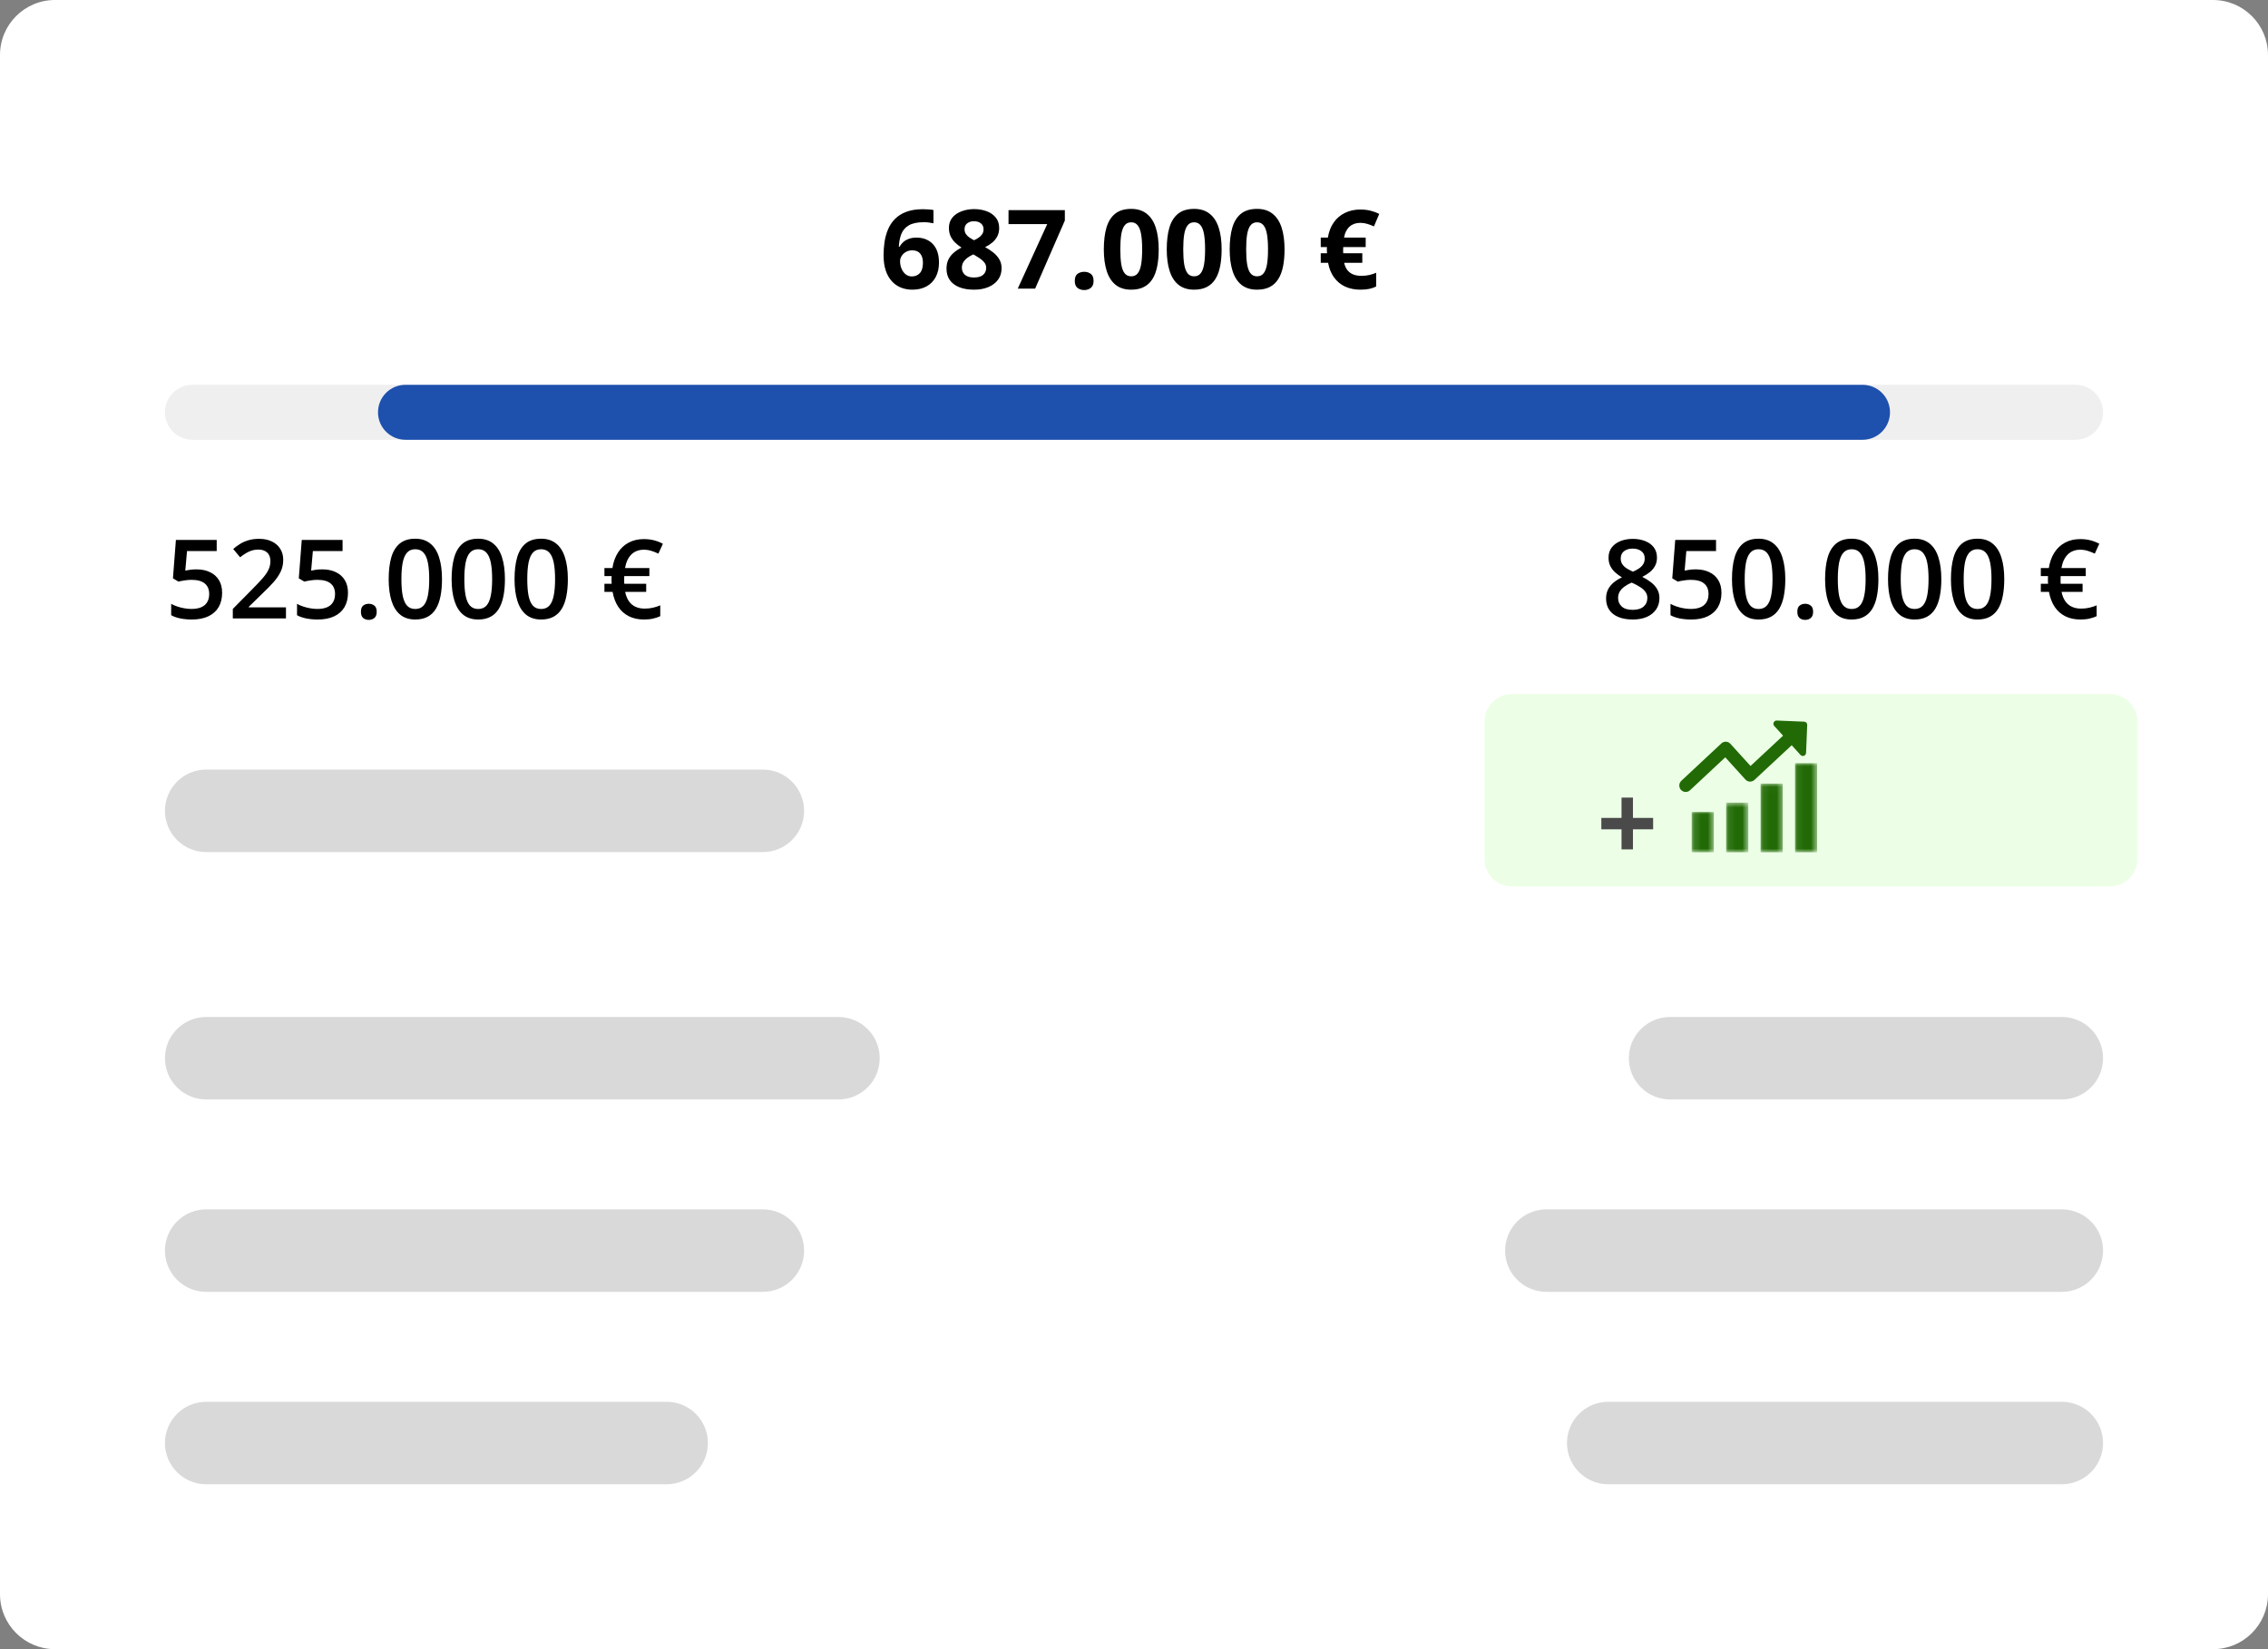 <svg width="330" height="240" viewBox="0 0 330 240" fill="none" xmlns="http://www.w3.org/2000/svg">
<rect x="0" y="0" width="330" height="240" fill="#808080" stroke="none"/>
<g clip-path="url(#clip0_123_35)">
<path d="M322 0H8C3.582 0 0 3.582 0 8V232C0 236.418 3.582 240 8 240H322C326.418 240 330 236.418 330 232V8C330 3.582 326.418 0 322 0Z" fill="white"/>
<path d="M128.562 37.148C128.562 36.492 128.609 35.844 128.703 35.203C128.802 34.557 128.971 33.95 129.211 33.383C129.451 32.81 129.786 32.305 130.219 31.867C130.651 31.424 131.201 31.078 131.867 30.828C132.534 30.573 133.341 30.445 134.289 30.445C134.513 30.445 134.773 30.456 135.07 30.477C135.372 30.492 135.622 30.521 135.82 30.562V32.492C135.612 32.445 135.388 32.409 135.148 32.383C134.914 32.352 134.68 32.336 134.445 32.336C133.497 32.336 132.763 32.487 132.242 32.789C131.727 33.091 131.362 33.51 131.148 34.047C130.94 34.578 130.818 35.198 130.781 35.906H130.883C131.029 35.651 131.211 35.425 131.43 35.227C131.654 35.029 131.924 34.872 132.242 34.758C132.56 34.638 132.932 34.578 133.359 34.578C134.026 34.578 134.604 34.721 135.094 35.008C135.583 35.289 135.961 35.698 136.227 36.234C136.492 36.771 136.625 37.425 136.625 38.195C136.625 39.018 136.466 39.727 136.148 40.32C135.831 40.914 135.38 41.37 134.797 41.688C134.219 42 133.531 42.156 132.734 42.156C132.151 42.156 131.607 42.057 131.102 41.859C130.596 41.656 130.154 41.349 129.773 40.938C129.393 40.526 129.096 40.008 128.883 39.383C128.669 38.753 128.562 38.008 128.562 37.148ZM132.688 40.227C133.161 40.227 133.547 40.065 133.844 39.742C134.141 39.419 134.289 38.914 134.289 38.227C134.289 37.669 134.159 37.232 133.898 36.914C133.643 36.591 133.255 36.43 132.734 36.43C132.38 36.43 132.068 36.51 131.797 36.672C131.531 36.828 131.326 37.029 131.18 37.273C131.034 37.513 130.961 37.76 130.961 38.016C130.961 38.281 130.997 38.544 131.07 38.805C131.143 39.065 131.253 39.302 131.398 39.516C131.544 39.729 131.724 39.901 131.938 40.031C132.156 40.161 132.406 40.227 132.688 40.227ZM141.734 30.43C142.391 30.43 142.995 30.531 143.547 30.734C144.104 30.938 144.549 31.245 144.883 31.656C145.216 32.062 145.383 32.573 145.383 33.188C145.383 33.646 145.292 34.047 145.109 34.391C144.932 34.734 144.69 35.036 144.383 35.297C144.076 35.552 143.727 35.776 143.336 35.969C143.742 36.182 144.128 36.432 144.492 36.719C144.857 37 145.154 37.331 145.383 37.711C145.617 38.091 145.734 38.534 145.734 39.039C145.734 39.675 145.565 40.227 145.227 40.695C144.888 41.159 144.419 41.518 143.82 41.773C143.221 42.029 142.526 42.156 141.734 42.156C140.88 42.156 140.154 42.034 139.555 41.789C138.956 41.544 138.5 41.195 138.188 40.742C137.875 40.284 137.719 39.737 137.719 39.102C137.719 38.581 137.815 38.128 138.008 37.742C138.206 37.357 138.471 37.026 138.805 36.75C139.138 36.469 139.505 36.229 139.906 36.031C139.568 35.818 139.258 35.575 138.977 35.305C138.701 35.034 138.479 34.724 138.312 34.375C138.151 34.026 138.07 33.625 138.07 33.172C138.07 32.568 138.24 32.062 138.578 31.656C138.922 31.25 139.372 30.945 139.93 30.742C140.487 30.534 141.089 30.43 141.734 30.43ZM139.953 38.961C139.953 39.372 140.099 39.714 140.391 39.984C140.688 40.25 141.125 40.383 141.703 40.383C142.302 40.383 142.75 40.255 143.047 40C143.344 39.74 143.492 39.398 143.492 38.977C143.492 38.685 143.406 38.43 143.234 38.211C143.068 37.992 142.857 37.797 142.602 37.625C142.346 37.448 142.089 37.284 141.828 37.133L141.617 37.023C141.284 37.175 140.992 37.344 140.742 37.531C140.497 37.719 140.305 37.93 140.164 38.164C140.023 38.398 139.953 38.664 139.953 38.961ZM141.719 32.195C141.323 32.195 140.995 32.297 140.734 32.5C140.474 32.703 140.344 32.99 140.344 33.359C140.344 33.62 140.406 33.849 140.531 34.047C140.661 34.24 140.831 34.409 141.039 34.555C141.253 34.7 141.484 34.836 141.734 34.961C141.974 34.846 142.198 34.719 142.406 34.578C142.615 34.438 142.784 34.268 142.914 34.07C143.044 33.872 143.109 33.635 143.109 33.359C143.109 32.99 142.977 32.703 142.711 32.5C142.451 32.297 142.12 32.195 141.719 32.195ZM148.086 42L152.375 32.609H146.742V30.578H154.938V32.094L150.617 42H148.086ZM156.383 40.883C156.383 40.393 156.516 40.05 156.781 39.852C157.052 39.654 157.378 39.555 157.758 39.555C158.128 39.555 158.445 39.654 158.711 39.852C158.982 40.05 159.117 40.393 159.117 40.883C159.117 41.352 158.982 41.69 158.711 41.898C158.445 42.107 158.128 42.211 157.758 42.211C157.378 42.211 157.052 42.107 156.781 41.898C156.516 41.69 156.383 41.352 156.383 40.883ZM168.594 36.289C168.594 37.211 168.521 38.034 168.375 38.758C168.234 39.482 168.005 40.096 167.688 40.602C167.375 41.107 166.964 41.492 166.453 41.758C165.943 42.023 165.323 42.156 164.594 42.156C163.677 42.156 162.924 41.925 162.336 41.461C161.747 40.992 161.312 40.32 161.031 39.445C160.75 38.565 160.609 37.513 160.609 36.289C160.609 35.055 160.737 34 160.992 33.125C161.253 32.245 161.674 31.57 162.258 31.102C162.841 30.633 163.62 30.398 164.594 30.398C165.505 30.398 166.255 30.633 166.844 31.102C167.438 31.565 167.878 32.237 168.164 33.117C168.451 33.992 168.594 35.05 168.594 36.289ZM163.008 36.289C163.008 37.159 163.055 37.885 163.148 38.469C163.247 39.047 163.411 39.482 163.641 39.773C163.87 40.065 164.188 40.211 164.594 40.211C164.995 40.211 165.31 40.068 165.539 39.781C165.773 39.49 165.94 39.055 166.039 38.477C166.138 37.893 166.188 37.164 166.188 36.289C166.188 35.419 166.138 34.693 166.039 34.109C165.94 33.526 165.773 33.089 165.539 32.797C165.31 32.5 164.995 32.352 164.594 32.352C164.188 32.352 163.87 32.5 163.641 32.797C163.411 33.089 163.247 33.526 163.148 34.109C163.055 34.693 163.008 35.419 163.008 36.289ZM177.75 36.289C177.75 37.211 177.677 38.034 177.531 38.758C177.391 39.482 177.161 40.096 176.844 40.602C176.531 41.107 176.12 41.492 175.609 41.758C175.099 42.023 174.479 42.156 173.75 42.156C172.833 42.156 172.081 41.925 171.492 41.461C170.904 40.992 170.469 40.32 170.188 39.445C169.906 38.565 169.766 37.513 169.766 36.289C169.766 35.055 169.893 34 170.148 33.125C170.409 32.245 170.831 31.57 171.414 31.102C171.997 30.633 172.776 30.398 173.75 30.398C174.661 30.398 175.411 30.633 176 31.102C176.594 31.565 177.034 32.237 177.32 33.117C177.607 33.992 177.75 35.05 177.75 36.289ZM172.164 36.289C172.164 37.159 172.211 37.885 172.305 38.469C172.404 39.047 172.568 39.482 172.797 39.773C173.026 40.065 173.344 40.211 173.75 40.211C174.151 40.211 174.466 40.068 174.695 39.781C174.93 39.49 175.096 39.055 175.195 38.477C175.294 37.893 175.344 37.164 175.344 36.289C175.344 35.419 175.294 34.693 175.195 34.109C175.096 33.526 174.93 33.089 174.695 32.797C174.466 32.5 174.151 32.352 173.75 32.352C173.344 32.352 173.026 32.5 172.797 32.797C172.568 33.089 172.404 33.526 172.305 34.109C172.211 34.693 172.164 35.419 172.164 36.289ZM186.906 36.289C186.906 37.211 186.833 38.034 186.688 38.758C186.547 39.482 186.318 40.096 186 40.602C185.688 41.107 185.276 41.492 184.766 41.758C184.255 42.023 183.635 42.156 182.906 42.156C181.99 42.156 181.237 41.925 180.648 41.461C180.06 40.992 179.625 40.32 179.344 39.445C179.062 38.565 178.922 37.513 178.922 36.289C178.922 35.055 179.049 34 179.305 33.125C179.565 32.245 179.987 31.57 180.57 31.102C181.154 30.633 181.932 30.398 182.906 30.398C183.818 30.398 184.568 30.633 185.156 31.102C185.75 31.565 186.19 32.237 186.477 33.117C186.763 33.992 186.906 35.05 186.906 36.289ZM181.32 36.289C181.32 37.159 181.367 37.885 181.461 38.469C181.56 39.047 181.724 39.482 181.953 39.773C182.182 40.065 182.5 40.211 182.906 40.211C183.307 40.211 183.622 40.068 183.852 39.781C184.086 39.49 184.253 39.055 184.352 38.477C184.451 37.893 184.5 37.164 184.5 36.289C184.5 35.419 184.451 34.693 184.352 34.109C184.253 33.526 184.086 33.089 183.852 32.797C183.622 32.5 183.307 32.352 182.906 32.352C182.5 32.352 182.182 32.5 181.953 32.797C181.724 33.089 181.56 33.526 181.461 34.109C181.367 34.693 181.32 35.419 181.32 36.289ZM197.93 30.492C198.456 30.492 198.943 30.547 199.391 30.656C199.839 30.766 200.268 30.924 200.68 31.133L199.914 32.945C199.555 32.784 199.219 32.659 198.906 32.57C198.594 32.477 198.268 32.43 197.93 32.43C197.612 32.43 197.32 32.477 197.055 32.57C196.794 32.664 196.562 32.802 196.359 32.984C196.156 33.167 195.987 33.391 195.852 33.656C195.716 33.922 195.62 34.229 195.562 34.578H198.711V35.953H195.445C195.445 35.99 195.443 36.044 195.438 36.117C195.432 36.19 195.43 36.273 195.43 36.367C195.43 36.45 195.43 36.531 195.43 36.609C195.435 36.682 195.44 36.763 195.445 36.852H198.219V38.242H195.578C195.667 38.654 195.818 39.003 196.031 39.289C196.25 39.57 196.531 39.784 196.875 39.93C197.219 40.07 197.622 40.141 198.086 40.141C198.497 40.141 198.88 40.102 199.234 40.023C199.589 39.94 199.922 39.831 200.234 39.695V41.695C199.938 41.846 199.604 41.961 199.234 42.039C198.865 42.117 198.435 42.156 197.945 42.156C197.112 42.156 196.367 42.005 195.711 41.703C195.06 41.396 194.523 40.95 194.102 40.367C193.68 39.784 193.393 39.075 193.242 38.242H192.172V36.852H193.094C193.089 36.794 193.081 36.721 193.07 36.633C193.065 36.539 193.062 36.45 193.062 36.367C193.062 36.289 193.062 36.214 193.062 36.141C193.068 36.062 193.073 36 193.078 35.953H192.172V34.578H193.211C193.346 33.724 193.628 32.992 194.055 32.383C194.482 31.773 195.026 31.307 195.688 30.984C196.349 30.656 197.096 30.492 197.93 30.492Z" fill="black"/>
<path d="M302 56H28C25.791 56 24 57.791 24 60C24 62.209 25.791 64 28 64H302C304.209 64 306 62.209 306 60C306 57.791 304.209 56 302 56Z" fill="#EFEFEF"/>
<path d="M271 56H59C56.791 56 55 57.791 55 60C55 62.209 56.791 64 59 64H271C273.209 64 275 62.209 275 60C275 57.791 273.209 56 271 56Z" fill="#1E50AD"/>
<path d="M28.602 82.859C29.336 82.859 29.982 82.992 30.539 83.258C31.102 83.518 31.539 83.904 31.852 84.414C32.164 84.919 32.32 85.539 32.32 86.273C32.32 87.076 32.151 87.768 31.812 88.352C31.474 88.93 30.977 89.375 30.32 89.688C29.664 90 28.865 90.156 27.922 90.156C27.323 90.156 26.763 90.104 26.242 90C25.727 89.896 25.281 89.74 24.906 89.531V87.875C25.297 88.094 25.766 88.273 26.312 88.414C26.859 88.549 27.383 88.617 27.883 88.617C28.414 88.617 28.87 88.539 29.25 88.383C29.63 88.227 29.922 87.987 30.125 87.664C30.333 87.341 30.438 86.932 30.438 86.438C30.438 85.781 30.227 85.276 29.805 84.922C29.388 84.562 28.734 84.383 27.844 84.383C27.531 84.383 27.198 84.412 26.844 84.469C26.495 84.521 26.203 84.578 25.969 84.641L25.164 84.164L25.594 78.578H31.531V80.195H27.211L26.961 83.039C27.148 82.997 27.372 82.958 27.633 82.922C27.893 82.88 28.216 82.859 28.602 82.859ZM41.609 90H33.875V88.617L36.836 85.617C37.409 85.034 37.88 84.531 38.25 84.109C38.62 83.682 38.893 83.279 39.07 82.898C39.253 82.518 39.344 82.104 39.344 81.656C39.344 81.104 39.185 80.688 38.867 80.406C38.55 80.12 38.13 79.977 37.609 79.977C37.115 79.977 36.656 80.076 36.234 80.273C35.818 80.466 35.385 80.742 34.938 81.102L33.93 79.891C34.247 79.62 34.586 79.372 34.945 79.148C35.31 78.924 35.716 78.747 36.164 78.617C36.612 78.482 37.122 78.414 37.695 78.414C38.419 78.414 39.044 78.544 39.57 78.805C40.096 79.06 40.5 79.417 40.781 79.875C41.068 80.333 41.211 80.867 41.211 81.477C41.211 82.091 41.089 82.659 40.844 83.18C40.599 83.701 40.25 84.216 39.797 84.727C39.344 85.232 38.805 85.781 38.18 86.375L36.203 88.305V88.391H41.609V90ZM46.914 82.859C47.648 82.859 48.294 82.992 48.852 83.258C49.414 83.518 49.852 83.904 50.164 84.414C50.477 84.919 50.633 85.539 50.633 86.273C50.633 87.076 50.464 87.768 50.125 88.352C49.786 88.93 49.289 89.375 48.633 89.688C47.977 90 47.177 90.156 46.234 90.156C45.635 90.156 45.075 90.104 44.555 90C44.039 89.896 43.594 89.74 43.219 89.531V87.875C43.609 88.094 44.078 88.273 44.625 88.414C45.172 88.549 45.695 88.617 46.195 88.617C46.727 88.617 47.182 88.539 47.562 88.383C47.943 88.227 48.234 87.987 48.438 87.664C48.646 87.341 48.75 86.932 48.75 86.438C48.75 85.781 48.539 85.276 48.117 84.922C47.7 84.562 47.047 84.383 46.156 84.383C45.844 84.383 45.51 84.412 45.156 84.469C44.807 84.521 44.516 84.578 44.281 84.641L43.477 84.164L43.906 78.578H49.844V80.195H45.523L45.273 83.039C45.461 82.997 45.685 82.958 45.945 82.922C46.206 82.88 46.529 82.859 46.914 82.859ZM52.516 89.031C52.516 88.604 52.625 88.305 52.844 88.133C53.068 87.956 53.339 87.867 53.656 87.867C53.974 87.867 54.245 87.956 54.469 88.133C54.698 88.305 54.812 88.604 54.812 89.031C54.812 89.448 54.698 89.75 54.469 89.938C54.245 90.12 53.974 90.211 53.656 90.211C53.339 90.211 53.068 90.12 52.844 89.938C52.625 89.75 52.516 89.448 52.516 89.031ZM64.312 84.281C64.312 85.203 64.24 86.029 64.094 86.758C63.953 87.482 63.729 88.096 63.422 88.602C63.115 89.107 62.714 89.492 62.219 89.758C61.724 90.023 61.125 90.156 60.422 90.156C59.542 90.156 58.815 89.924 58.242 89.461C57.669 88.992 57.245 88.32 56.969 87.445C56.693 86.565 56.555 85.51 56.555 84.281C56.555 83.052 56.68 82 56.93 81.125C57.185 80.245 57.596 79.57 58.164 79.102C58.732 78.633 59.484 78.398 60.422 78.398C61.307 78.398 62.036 78.633 62.609 79.102C63.188 79.565 63.615 80.237 63.891 81.117C64.172 81.992 64.312 83.047 64.312 84.281ZM58.406 84.281C58.406 85.245 58.469 86.049 58.594 86.695C58.724 87.341 58.938 87.826 59.234 88.148C59.531 88.466 59.927 88.625 60.422 88.625C60.917 88.625 61.312 88.466 61.609 88.148C61.906 87.831 62.12 87.349 62.25 86.703C62.385 86.057 62.453 85.25 62.453 84.281C62.453 83.323 62.388 82.521 62.258 81.875C62.128 81.229 61.914 80.745 61.617 80.422C61.32 80.094 60.922 79.93 60.422 79.93C59.922 79.93 59.523 80.094 59.227 80.422C58.935 80.745 58.724 81.229 58.594 81.875C58.469 82.521 58.406 83.323 58.406 84.281ZM73.469 84.281C73.469 85.203 73.396 86.029 73.25 86.758C73.109 87.482 72.885 88.096 72.578 88.602C72.271 89.107 71.87 89.492 71.375 89.758C70.88 90.023 70.281 90.156 69.578 90.156C68.698 90.156 67.971 89.924 67.398 89.461C66.826 88.992 66.401 88.32 66.125 87.445C65.849 86.565 65.711 85.51 65.711 84.281C65.711 83.052 65.836 82 66.086 81.125C66.341 80.245 66.753 79.57 67.32 79.102C67.888 78.633 68.641 78.398 69.578 78.398C70.463 78.398 71.193 78.633 71.766 79.102C72.344 79.565 72.771 80.237 73.047 81.117C73.328 81.992 73.469 83.047 73.469 84.281ZM67.562 84.281C67.562 85.245 67.625 86.049 67.75 86.695C67.88 87.341 68.094 87.826 68.391 88.148C68.688 88.466 69.083 88.625 69.578 88.625C70.073 88.625 70.469 88.466 70.766 88.148C71.062 87.831 71.276 87.349 71.406 86.703C71.542 86.057 71.609 85.25 71.609 84.281C71.609 83.323 71.544 82.521 71.414 81.875C71.284 81.229 71.07 80.745 70.773 80.422C70.477 80.094 70.078 79.93 69.578 79.93C69.078 79.93 68.68 80.094 68.383 80.422C68.091 80.745 67.88 81.229 67.75 81.875C67.625 82.521 67.562 83.323 67.562 84.281ZM82.625 84.281C82.625 85.203 82.552 86.029 82.406 86.758C82.266 87.482 82.042 88.096 81.734 88.602C81.427 89.107 81.026 89.492 80.531 89.758C80.037 90.023 79.438 90.156 78.734 90.156C77.854 90.156 77.128 89.924 76.555 89.461C75.982 88.992 75.557 88.32 75.281 87.445C75.005 86.565 74.867 85.51 74.867 84.281C74.867 83.052 74.992 82 75.242 81.125C75.497 80.245 75.909 79.57 76.477 79.102C77.044 78.633 77.797 78.398 78.734 78.398C79.62 78.398 80.349 78.633 80.922 79.102C81.5 79.565 81.927 80.237 82.203 81.117C82.484 81.992 82.625 83.047 82.625 84.281ZM76.719 84.281C76.719 85.245 76.781 86.049 76.906 86.695C77.037 87.341 77.25 87.826 77.547 88.148C77.844 88.466 78.24 88.625 78.734 88.625C79.229 88.625 79.625 88.466 79.922 88.148C80.219 87.831 80.432 87.349 80.562 86.703C80.698 86.057 80.766 85.25 80.766 84.281C80.766 83.323 80.701 82.521 80.57 81.875C80.44 81.229 80.227 80.745 79.93 80.422C79.633 80.094 79.234 79.93 78.734 79.93C78.234 79.93 77.836 80.094 77.539 80.422C77.247 80.745 77.037 81.229 76.906 81.875C76.781 82.521 76.719 83.323 76.719 84.281ZM93.68 78.453C94.206 78.453 94.695 78.51 95.148 78.625C95.602 78.74 96.037 78.909 96.453 79.133L95.797 80.57C95.469 80.409 95.128 80.273 94.773 80.164C94.419 80.055 94.055 80 93.68 80C93.315 80 92.982 80.057 92.68 80.172C92.383 80.281 92.117 80.448 91.883 80.672C91.654 80.896 91.458 81.174 91.297 81.508C91.141 81.836 91.023 82.221 90.945 82.664H94.484V83.836H90.836C90.831 83.904 90.826 83.984 90.82 84.078C90.82 84.167 90.82 84.263 90.82 84.367C90.82 84.461 90.82 84.557 90.82 84.656C90.826 84.755 90.831 84.854 90.836 84.953H94.023V86.133H90.961C91.065 86.654 91.24 87.096 91.484 87.461C91.729 87.826 92.047 88.102 92.438 88.289C92.828 88.477 93.289 88.57 93.82 88.57C94.232 88.57 94.628 88.526 95.008 88.438C95.393 88.349 95.747 88.234 96.07 88.094V89.672C95.758 89.818 95.409 89.935 95.023 90.023C94.643 90.112 94.203 90.156 93.703 90.156C92.865 90.156 92.13 89.997 91.5 89.68C90.87 89.362 90.354 88.904 89.953 88.305C89.557 87.706 89.284 86.982 89.133 86.133H87.945V84.953H89C88.995 84.859 88.99 84.768 88.984 84.68C88.979 84.586 88.977 84.482 88.977 84.367C88.977 84.268 88.979 84.169 88.984 84.07C88.99 83.971 88.992 83.893 88.992 83.836H87.945V82.664H89.109C89.245 81.794 89.513 81.047 89.914 80.422C90.315 79.792 90.833 79.307 91.469 78.969C92.104 78.625 92.841 78.453 93.68 78.453Z" fill="black"/>
<path d="M237.57 78.422C238.232 78.422 238.828 78.526 239.359 78.734C239.891 78.938 240.312 79.242 240.625 79.648C240.938 80.055 241.094 80.557 241.094 81.156C241.094 81.62 240.997 82.023 240.805 82.367C240.617 82.711 240.362 83.013 240.039 83.273C239.716 83.529 239.354 83.755 238.953 83.953C239.401 84.172 239.812 84.424 240.188 84.711C240.568 84.992 240.872 85.323 241.102 85.703C241.336 86.083 241.453 86.529 241.453 87.039C241.453 87.68 241.289 88.234 240.961 88.703C240.638 89.167 240.188 89.526 239.609 89.781C239.031 90.031 238.357 90.156 237.586 90.156C236.758 90.156 236.052 90.034 235.469 89.789C234.885 89.544 234.443 89.195 234.141 88.742C233.839 88.284 233.688 87.737 233.688 87.102C233.688 86.576 233.792 86.12 234 85.734C234.208 85.349 234.487 85.016 234.836 84.734C235.19 84.453 235.578 84.216 236 84.023C235.641 83.81 235.312 83.57 235.016 83.305C234.719 83.034 234.482 82.724 234.305 82.375C234.133 82.021 234.047 81.612 234.047 81.148C234.047 80.555 234.206 80.057 234.523 79.656C234.841 79.25 235.266 78.943 235.797 78.734C236.333 78.526 236.924 78.422 237.57 78.422ZM235.438 87.031C235.438 87.531 235.615 87.943 235.969 88.266C236.323 88.588 236.852 88.75 237.555 88.75C238.253 88.75 238.784 88.591 239.148 88.273C239.513 87.956 239.695 87.537 239.695 87.016C239.695 86.682 239.602 86.388 239.414 86.133C239.232 85.878 238.984 85.651 238.672 85.453C238.365 85.25 238.023 85.062 237.648 84.891L237.398 84.789C236.992 84.961 236.643 85.156 236.352 85.375C236.06 85.588 235.833 85.831 235.672 86.102C235.516 86.372 235.438 86.682 235.438 87.031ZM237.555 79.836C237.049 79.836 236.633 79.961 236.305 80.211C235.982 80.456 235.82 80.81 235.82 81.273C235.82 81.602 235.898 81.883 236.055 82.117C236.216 82.352 236.432 82.555 236.703 82.727C236.974 82.893 237.273 83.049 237.602 83.195C237.919 83.055 238.206 82.901 238.461 82.734C238.721 82.562 238.927 82.359 239.078 82.125C239.234 81.885 239.312 81.599 239.312 81.266C239.312 80.807 239.148 80.456 238.82 80.211C238.497 79.961 238.076 79.836 237.555 79.836ZM246.758 82.859C247.492 82.859 248.138 82.992 248.695 83.258C249.258 83.518 249.695 83.904 250.008 84.414C250.32 84.919 250.477 85.539 250.477 86.273C250.477 87.076 250.307 87.768 249.969 88.352C249.63 88.93 249.133 89.375 248.477 89.688C247.82 90 247.021 90.156 246.078 90.156C245.479 90.156 244.919 90.104 244.398 90C243.883 89.896 243.438 89.74 243.062 89.531V87.875C243.453 88.094 243.922 88.273 244.469 88.414C245.016 88.549 245.539 88.617 246.039 88.617C246.57 88.617 247.026 88.539 247.406 88.383C247.786 88.227 248.078 87.987 248.281 87.664C248.49 87.341 248.594 86.932 248.594 86.438C248.594 85.781 248.383 85.276 247.961 84.922C247.544 84.562 246.891 84.383 246 84.383C245.688 84.383 245.354 84.412 245 84.469C244.651 84.521 244.359 84.578 244.125 84.641L243.32 84.164L243.75 78.578H249.688V80.195H245.367L245.117 83.039C245.305 82.997 245.529 82.958 245.789 82.922C246.049 82.88 246.372 82.859 246.758 82.859ZM259.766 84.281C259.766 85.203 259.693 86.029 259.547 86.758C259.406 87.482 259.182 88.096 258.875 88.602C258.568 89.107 258.167 89.492 257.672 89.758C257.177 90.023 256.578 90.156 255.875 90.156C254.995 90.156 254.268 89.924 253.695 89.461C253.122 88.992 252.698 88.32 252.422 87.445C252.146 86.565 252.008 85.51 252.008 84.281C252.008 83.052 252.133 82 252.383 81.125C252.638 80.245 253.049 79.57 253.617 79.102C254.185 78.633 254.938 78.398 255.875 78.398C256.76 78.398 257.49 78.633 258.062 79.102C258.641 79.565 259.068 80.237 259.344 81.117C259.625 81.992 259.766 83.047 259.766 84.281ZM253.859 84.281C253.859 85.245 253.922 86.049 254.047 86.695C254.177 87.341 254.391 87.826 254.688 88.148C254.984 88.466 255.38 88.625 255.875 88.625C256.37 88.625 256.766 88.466 257.062 88.148C257.359 87.831 257.573 87.349 257.703 86.703C257.839 86.057 257.906 85.25 257.906 84.281C257.906 83.323 257.841 82.521 257.711 81.875C257.581 81.229 257.367 80.745 257.07 80.422C256.773 80.094 256.375 79.93 255.875 79.93C255.375 79.93 254.977 80.094 254.68 80.422C254.388 80.745 254.177 81.229 254.047 81.875C253.922 82.521 253.859 83.323 253.859 84.281ZM261.516 89.031C261.516 88.604 261.625 88.305 261.844 88.133C262.068 87.956 262.339 87.867 262.656 87.867C262.974 87.867 263.245 87.956 263.469 88.133C263.698 88.305 263.812 88.604 263.812 89.031C263.812 89.448 263.698 89.75 263.469 89.938C263.245 90.12 262.974 90.211 262.656 90.211C262.339 90.211 262.068 90.12 261.844 89.938C261.625 89.75 261.516 89.448 261.516 89.031ZM273.312 84.281C273.312 85.203 273.24 86.029 273.094 86.758C272.953 87.482 272.729 88.096 272.422 88.602C272.115 89.107 271.714 89.492 271.219 89.758C270.724 90.023 270.125 90.156 269.422 90.156C268.542 90.156 267.815 89.924 267.242 89.461C266.669 88.992 266.245 88.32 265.969 87.445C265.693 86.565 265.555 85.51 265.555 84.281C265.555 83.052 265.68 82 265.93 81.125C266.185 80.245 266.596 79.57 267.164 79.102C267.732 78.633 268.484 78.398 269.422 78.398C270.307 78.398 271.036 78.633 271.609 79.102C272.188 79.565 272.615 80.237 272.891 81.117C273.172 81.992 273.312 83.047 273.312 84.281ZM267.406 84.281C267.406 85.245 267.469 86.049 267.594 86.695C267.724 87.341 267.938 87.826 268.234 88.148C268.531 88.466 268.927 88.625 269.422 88.625C269.917 88.625 270.312 88.466 270.609 88.148C270.906 87.831 271.12 87.349 271.25 86.703C271.385 86.057 271.453 85.25 271.453 84.281C271.453 83.323 271.388 82.521 271.258 81.875C271.128 81.229 270.914 80.745 270.617 80.422C270.32 80.094 269.922 79.93 269.422 79.93C268.922 79.93 268.523 80.094 268.227 80.422C267.935 80.745 267.724 81.229 267.594 81.875C267.469 82.521 267.406 83.323 267.406 84.281ZM282.469 84.281C282.469 85.203 282.396 86.029 282.25 86.758C282.109 87.482 281.885 88.096 281.578 88.602C281.271 89.107 280.87 89.492 280.375 89.758C279.88 90.023 279.281 90.156 278.578 90.156C277.698 90.156 276.971 89.924 276.398 89.461C275.826 88.992 275.401 88.32 275.125 87.445C274.849 86.565 274.711 85.51 274.711 84.281C274.711 83.052 274.836 82 275.086 81.125C275.341 80.245 275.753 79.57 276.32 79.102C276.888 78.633 277.641 78.398 278.578 78.398C279.464 78.398 280.193 78.633 280.766 79.102C281.344 79.565 281.771 80.237 282.047 81.117C282.328 81.992 282.469 83.047 282.469 84.281ZM276.562 84.281C276.562 85.245 276.625 86.049 276.75 86.695C276.88 87.341 277.094 87.826 277.391 88.148C277.688 88.466 278.083 88.625 278.578 88.625C279.073 88.625 279.469 88.466 279.766 88.148C280.062 87.831 280.276 87.349 280.406 86.703C280.542 86.057 280.609 85.25 280.609 84.281C280.609 83.323 280.544 82.521 280.414 81.875C280.284 81.229 280.07 80.745 279.773 80.422C279.477 80.094 279.078 79.93 278.578 79.93C278.078 79.93 277.68 80.094 277.383 80.422C277.091 80.745 276.88 81.229 276.75 81.875C276.625 82.521 276.562 83.323 276.562 84.281ZM291.625 84.281C291.625 85.203 291.552 86.029 291.406 86.758C291.266 87.482 291.042 88.096 290.734 88.602C290.427 89.107 290.026 89.492 289.531 89.758C289.036 90.023 288.438 90.156 287.734 90.156C286.854 90.156 286.128 89.924 285.555 89.461C284.982 88.992 284.557 88.32 284.281 87.445C284.005 86.565 283.867 85.51 283.867 84.281C283.867 83.052 283.992 82 284.242 81.125C284.497 80.245 284.909 79.57 285.477 79.102C286.044 78.633 286.797 78.398 287.734 78.398C288.62 78.398 289.349 78.633 289.922 79.102C290.5 79.565 290.927 80.237 291.203 81.117C291.484 81.992 291.625 83.047 291.625 84.281ZM285.719 84.281C285.719 85.245 285.781 86.049 285.906 86.695C286.036 87.341 286.25 87.826 286.547 88.148C286.844 88.466 287.24 88.625 287.734 88.625C288.229 88.625 288.625 88.466 288.922 88.148C289.219 87.831 289.432 87.349 289.562 86.703C289.698 86.057 289.766 85.25 289.766 84.281C289.766 83.323 289.701 82.521 289.57 81.875C289.44 81.229 289.227 80.745 288.93 80.422C288.633 80.094 288.234 79.93 287.734 79.93C287.234 79.93 286.836 80.094 286.539 80.422C286.247 80.745 286.036 81.229 285.906 81.875C285.781 82.521 285.719 83.323 285.719 84.281ZM302.68 78.453C303.206 78.453 303.695 78.51 304.148 78.625C304.602 78.74 305.036 78.909 305.453 79.133L304.797 80.57C304.469 80.409 304.128 80.273 303.773 80.164C303.419 80.055 303.055 80 302.68 80C302.315 80 301.982 80.057 301.68 80.172C301.383 80.281 301.117 80.448 300.883 80.672C300.654 80.896 300.458 81.174 300.297 81.508C300.141 81.836 300.023 82.221 299.945 82.664H303.484V83.836H299.836C299.831 83.904 299.826 83.984 299.82 84.078C299.82 84.167 299.82 84.263 299.82 84.367C299.82 84.461 299.82 84.557 299.82 84.656C299.826 84.755 299.831 84.854 299.836 84.953H303.023V86.133H299.961C300.065 86.654 300.24 87.096 300.484 87.461C300.729 87.826 301.047 88.102 301.438 88.289C301.828 88.477 302.289 88.57 302.82 88.57C303.232 88.57 303.628 88.526 304.008 88.438C304.393 88.349 304.747 88.234 305.07 88.094V89.672C304.758 89.818 304.409 89.935 304.023 90.023C303.643 90.112 303.203 90.156 302.703 90.156C301.865 90.156 301.13 89.997 300.5 89.68C299.87 89.362 299.354 88.904 298.953 88.305C298.557 87.706 298.284 86.982 298.133 86.133H296.945V84.953H298C297.995 84.859 297.99 84.768 297.984 84.68C297.979 84.586 297.977 84.482 297.977 84.367C297.977 84.268 297.979 84.169 297.984 84.07C297.99 83.971 297.992 83.893 297.992 83.836H296.945V82.664H298.109C298.245 81.794 298.513 81.047 298.914 80.422C299.315 79.792 299.833 79.307 300.469 78.969C301.104 78.625 301.841 78.453 302.68 78.453Z" fill="black"/>
<path d="M111 112H30C26.686 112 24 114.686 24 118C24 121.314 26.686 124 30 124H111C114.314 124 117 121.314 117 118C117 114.686 114.314 112 111 112Z" fill="#D9D9D9"/>
<path d="M307 101H220C217.791 101 216 102.791 216 105V125C216 127.209 217.791 129 220 129H307C309.209 129 311 127.209 311 125V105C311 102.791 309.209 101 307 101Z" fill="#ECFFE6"/>
<path d="M122 148H30C26.686 148 24 150.686 24 154C24 157.314 26.686 160 30 160H122C125.314 160 128 157.314 128 154C128 150.686 125.314 148 122 148Z" fill="#D9D9D9"/>
<path d="M300 148H243C239.686 148 237 150.686 237 154C237 157.314 239.686 160 243 160H300C303.314 160 306 157.314 306 154C306 150.686 303.314 148 300 148Z" fill="#D9D9D9"/>
<path d="M111 176H30C26.686 176 24 178.686 24 182C24 185.314 26.686 188 30 188H111C114.314 188 117 185.314 117 182C117 178.686 114.314 176 111 176Z" fill="#D9D9D9"/>
<path d="M300 176H225C221.686 176 219 178.686 219 182C219 185.314 221.686 188 225 188H300C303.314 188 306 185.314 306 182C306 178.686 303.314 176 300 176Z" fill="#D9D9D9"/>
<path d="M97 204H30C26.686 204 24 206.686 24 210C24 213.314 26.686 216 30 216H97C100.314 216 103 213.314 103 210C103 206.686 100.314 204 97 204Z" fill="#D9D9D9"/>
<path d="M300 204H234C230.686 204 228 206.686 228 210C228 213.314 230.686 216 234 216H300C303.314 216 306 213.314 306 210C306 206.686 303.314 204 300 204Z" fill="#D9D9D9"/>
<path d="M235.937 120.69H233V119.029H235.937V116.072H237.599V119.029H240.536V120.69H237.599V123.609H235.937V120.69Z" fill="#4A4A4A"/>
<mask id="mask0_123_35" style="mask-type:luminance" maskUnits="userSpaceOnUse" x="246" y="118" width="4" height="6">
<path d="M246.147 118.025H249.398V124H246.147V118.025Z" fill="white"/>
</mask>
<g mask="url(#mask0_123_35)">
<path d="M246.147 124.032H249.368V118.166H246.147V124.032Z" fill="#216A05"/>
</g>
<mask id="mask1_123_35" style="mask-type:luminance" maskUnits="userSpaceOnUse" x="251" y="116" width="4" height="8">
<path d="M251.102 116.748H254.387V124H251.102V116.748Z" fill="white"/>
</mask>
<g mask="url(#mask1_123_35)">
<path d="M251.157 124.032H254.379V116.807H251.157V124.032Z" fill="#216A05"/>
</g>
<mask id="mask2_123_35" style="mask-type:luminance" maskUnits="userSpaceOnUse" x="256" y="114" width="4" height="10">
<path d="M256.091 114.032H259.499V124H256.091V114.032Z" fill="white"/>
</mask>
<g mask="url(#mask2_123_35)">
<path d="M256.169 124.032H259.39V114.033H256.169V124.032Z" fill="#216A05"/>
</g>
<mask id="mask3_123_35" style="mask-type:luminance" maskUnits="userSpaceOnUse" x="261" y="110" width="4" height="14">
<path d="M261.081 110.998H264.401V124H261.081V110.998Z" fill="white"/>
</mask>
<g mask="url(#mask3_123_35)">
<path d="M261.18 111.065V124.032H264.402V111.065H261.18Z" fill="#216A05"/>
</g>
<mask id="mask4_123_35" style="mask-type:luminance" maskUnits="userSpaceOnUse" x="246" y="101" width="19" height="14">
<path d="M246.147 101H264.123V114.512H246.147V101Z" fill="white"/>
</mask>
<g mask="url(#mask4_123_35)">
<path d="M262.397 106.77L263.999 108.667L264.083 101.001L258.467 103.028L260.307 104.704C259.737 105.703 259.106 106.649 258.416 107.525C257.364 108.862 256.173 110.036 254.871 111.003C253.571 111.971 252.163 112.731 250.693 113.278C249.224 113.826 247.695 114.163 246.147 114.322C247.695 114.473 249.267 114.448 250.835 114.191C252.401 113.935 253.964 113.444 255.471 112.692C256.979 111.942 258.429 110.93 259.769 109.685C260.702 108.818 261.581 107.839 262.397 106.77Z" fill="#ECFFE6"/>
</g>
<path fill-rule="evenodd" clip-rule="evenodd" d="M258.157 105.647L259.441 107.06L254.707 111.472L251.776 108.242C251.428 107.859 250.841 107.835 250.463 108.188L244.644 113.621C244.265 113.974 244.24 114.567 244.588 114.951C244.936 115.333 245.522 115.357 245.901 115.005L251.031 110.213L253.964 113.443C254.311 113.825 254.898 113.849 255.276 113.497L260.697 108.453L261.981 109.867C262.257 110.171 262.768 109.985 262.786 109.57L262.955 105.516C262.975 105.252 262.778 105.036 262.518 105.025L258.525 104.859C258.107 104.842 257.881 105.342 258.157 105.647Z" fill="#216A05"/>
</g>
<defs>
<clipPath id="clip0_123_35">
<rect width="330" height="240" fill="white"/>
</clipPath>
</defs>
</svg>
